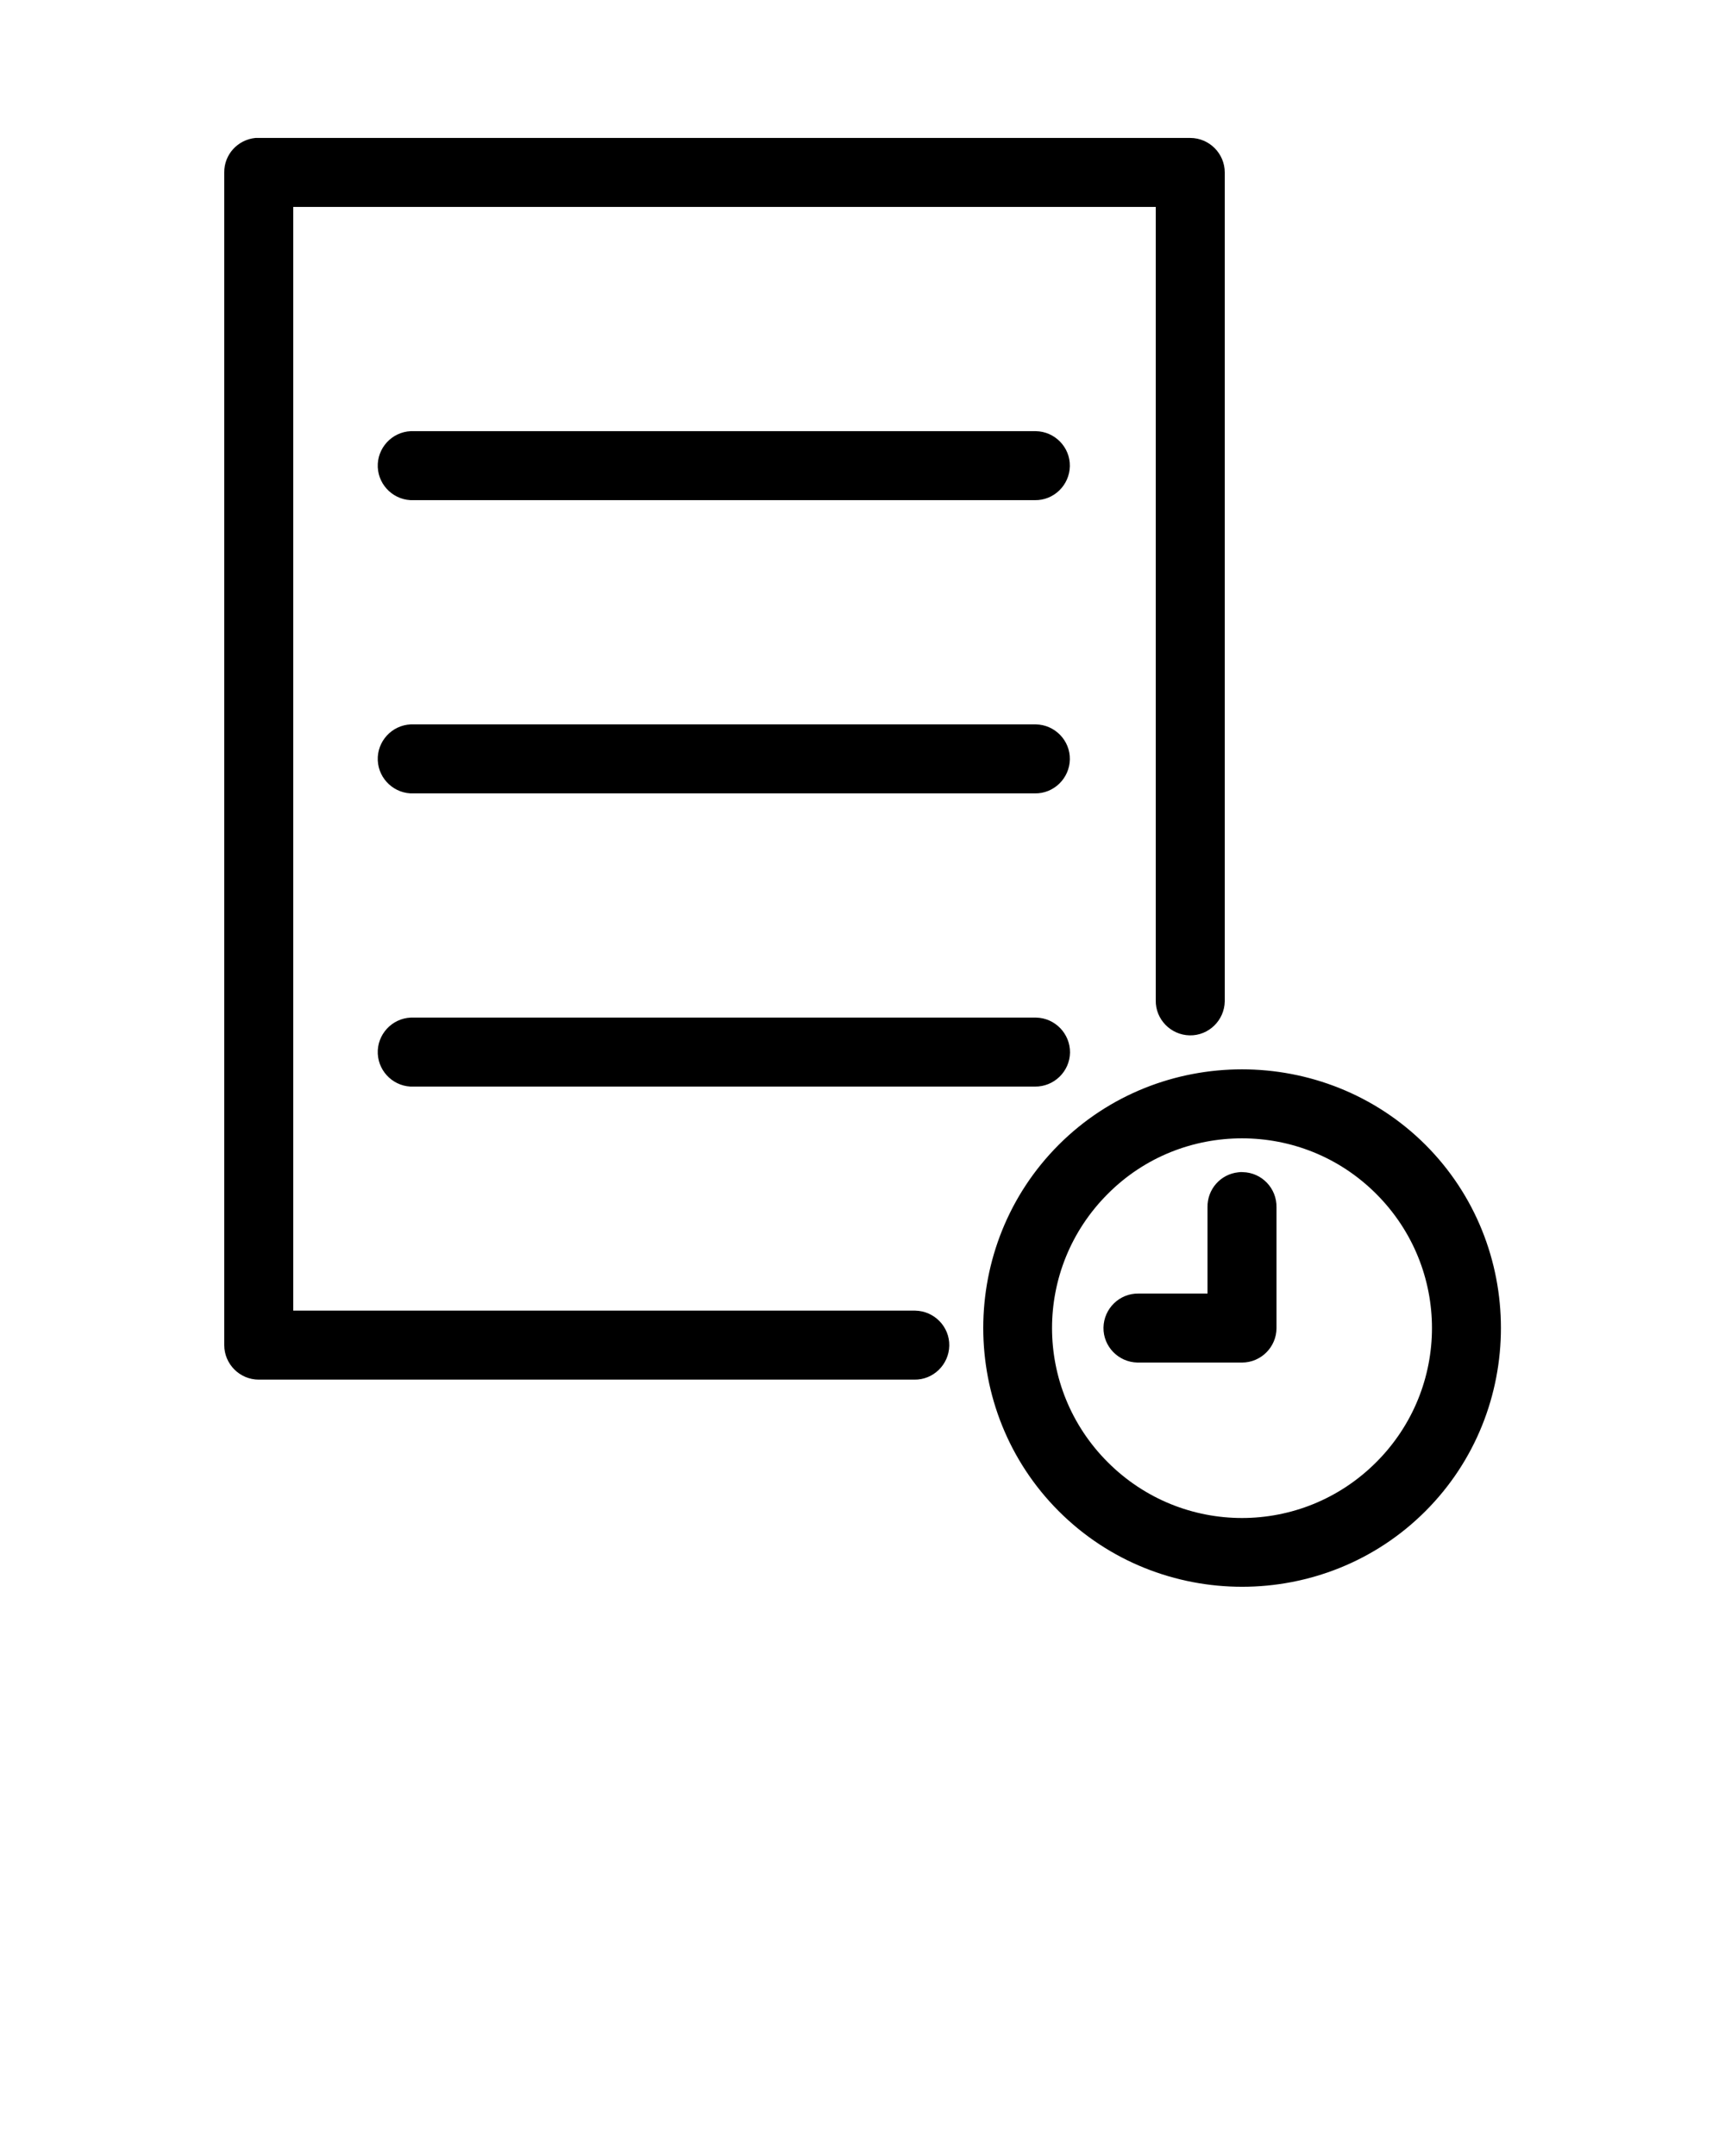 <?xml version="1.0" encoding="utf-8"?>
<!-- Generator: Adobe Illustrator 23.0.1, SVG Export Plug-In . SVG Version: 6.00 Build 0)  -->
<svg version="1.1" id="Capa_1" xmlns="http://www.w3.org/2000/svg" xmlns:xlink="http://www.w3.org/1999/xlink" x="0px" y="0px"
	 viewBox="0 0 100 125" style="enable-background:new 0 0 100 125;" xml:space="preserve">
<g transform="translate(0,-952.362)">
	<path d="M14.81,960.36c-1.03,0.1-1.82,0.96-1.81,2v67.99c0,1.1,0.9,2,2,2h38c1.1,0.02,2.01-0.87,2.03-1.97
		c0.02-1.1-0.87-2.01-1.97-2.03c-0.02,0-0.04,0-0.06,0H17v-63.99h50v46c-0.02,1.1,0.87,2.01,1.97,2.03c1.1,0.02,2.01-0.87,2.03-1.97
		c0-0.02,0-0.04,0-0.06v-48c0-1.1-0.9-2-2-2H15C14.94,960.36,14.87,960.36,14.81,960.36L14.81,960.36z M23.81,977.36
		c-1.1,0.05-1.96,0.99-1.91,2.09c0.05,1.1,0.99,1.96,2.09,1.91l0,0h36c1.1,0.02,2.01-0.87,2.03-1.97c0.02-1.1-0.87-2.01-1.97-2.03
		c-0.02,0-0.04,0-0.06,0H24C23.94,977.36,23.87,977.36,23.81,977.36z M23.81,994.36c-1.1,0.05-1.96,0.99-1.91,2.09
		c0.05,1.1,0.99,1.96,2.09,1.91h36c1.1,0.02,2.01-0.87,2.03-1.97c0.02-1.1-0.87-2.01-1.97-2.03c-0.02,0-0.04,0-0.06,0H24
		C23.94,994.36,23.87,994.36,23.81,994.36z M23.81,1011.36c-1.1,0.05-1.96,0.99-1.91,2.09c0.05,1.1,0.99,1.96,2.09,1.91
		c0,0,0,0,0.01,0h36c1.1,0.01,2.01-0.87,2.03-1.97c0.01-1.1-0.87-2.01-1.97-2.03c-0.02,0-0.03,0-0.05,0H24
		C23.94,1011.36,23.87,1011.36,23.81,1011.36z M72,1014.36c-3.85,0-7.7,1.45-10.62,4.37c-5.84,5.84-5.84,15.41,0,21.25
		c5.84,5.84,15.41,5.84,21.25,0c5.84-5.84,5.84-15.41,0-21.25C79.7,1015.81,75.84,1014.36,72,1014.36z M72,1018.36
		c2.81,0,5.62,1.06,7.78,3.22c4.31,4.31,4.31,11.25,0,15.56c-4.31,4.31-11.25,4.31-15.56,0c-4.31-4.31-4.31-11.25,0-15.56
		C66.37,1019.42,69.19,1018.36,72,1018.36z M71.78,1020.33c-1.03,0.11-1.8,0.99-1.78,2.03v5h-4c-1.1-0.02-2.01,0.87-2.03,1.97
		s0.87,2.01,1.97,2.03c0.02,0,0.04,0,0.06,0h6c1.1,0,2-0.9,2-2v-7c0.02-1.1-0.85-2.02-1.96-2.04
		C71.95,1020.31,71.86,1020.32,71.78,1020.33z"/>
</g>
</svg>

